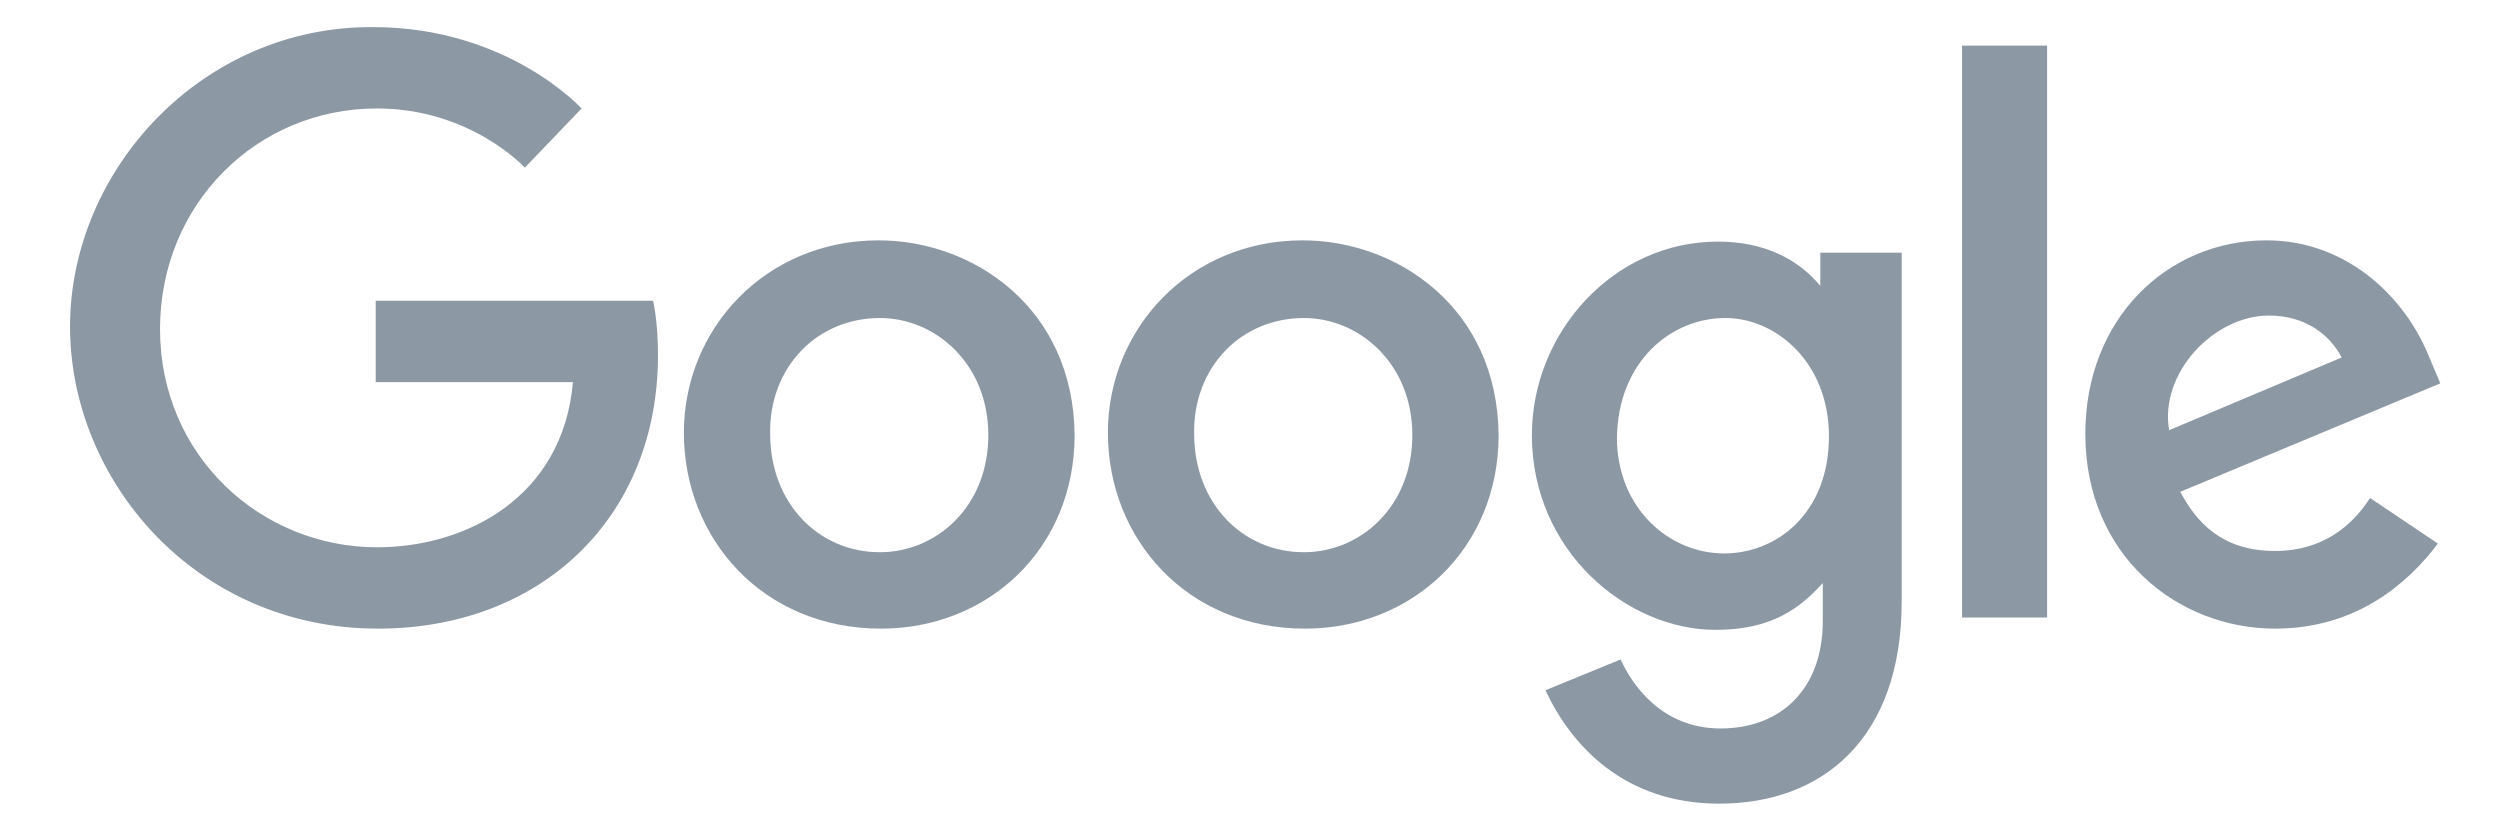 <svg width="122" height="40" viewBox="0 0 122 40" fill="none" xmlns="http://www.w3.org/2000/svg">
<path d="M31.869 14.677H18.335V18.647H27.959C27.478 24.241 22.786 26.707 18.395 26.707C12.741 26.707 7.809 22.256 7.809 16.06C7.809 9.985 12.501 5.293 18.395 5.293C22.967 5.293 25.613 8.181 25.613 8.181L28.38 5.293C28.38 5.293 24.771 1.323 18.215 1.323C9.854 1.263 3.418 8.301 3.418 15.94C3.418 23.399 9.493 30.677 18.456 30.677C26.335 30.677 32.11 25.323 32.11 17.323C32.11 15.639 31.869 14.677 31.869 14.677Z" fill="#8C98A4"/>
<path d="M42.877 11.729C37.343 11.729 33.373 16.06 33.373 21.113C33.373 26.286 37.223 30.677 42.997 30.677C48.23 30.677 52.441 26.767 52.441 21.233C52.381 14.978 47.448 11.729 42.877 11.729ZM42.937 15.519C45.644 15.519 48.23 17.744 48.23 21.233C48.23 24.722 45.704 26.948 42.937 26.948C39.929 26.948 37.584 24.541 37.584 21.173C37.523 17.925 39.869 15.519 42.937 15.519Z" fill="#8C98A4"/>
<path d="M63.568 11.729C58.034 11.729 54.065 16.06 54.065 21.113C54.065 26.286 57.914 30.677 63.688 30.677C68.922 30.677 73.132 26.767 73.132 21.233C73.072 14.978 68.14 11.729 63.568 11.729ZM63.628 15.519C66.335 15.519 68.922 17.744 68.922 21.233C68.922 24.722 66.395 26.948 63.628 26.948C60.621 26.948 58.275 24.541 58.275 21.173C58.215 17.925 60.561 15.519 63.628 15.519Z" fill="#8C98A4"/>
<path d="M83.839 11.79C78.726 11.79 74.756 16.241 74.756 21.233C74.756 26.887 79.388 30.737 83.719 30.737C86.425 30.737 87.809 29.714 88.952 28.451V30.316C88.952 33.564 86.967 35.549 83.959 35.549C81.072 35.549 79.629 33.383 79.087 32.181L75.418 33.684C76.681 36.391 79.268 39.218 83.899 39.218C88.952 39.218 92.802 36.03 92.802 29.354V12.331H88.832V13.955C87.749 12.632 86.065 11.79 83.839 11.79ZM84.2 15.519C86.666 15.519 89.253 17.684 89.253 21.293C89.253 25.023 86.726 27.008 84.14 27.008C81.433 27.008 78.907 24.782 78.907 21.354C78.967 17.624 81.553 15.519 84.2 15.519Z" fill="#8C98A4"/>
<path d="M110.606 11.729C105.794 11.729 101.764 15.519 101.764 21.173C101.764 27.128 106.275 30.677 111.027 30.677C114.997 30.677 117.523 28.451 118.967 26.526L115.658 24.301C114.816 25.624 113.373 26.887 111.027 26.887C108.38 26.887 107.177 25.444 106.395 24L119.087 18.707L118.425 17.143C117.162 14.256 114.335 11.729 110.606 11.729ZM110.726 15.399C112.47 15.399 113.673 16.301 114.275 17.444L105.854 20.993C105.373 18.226 108.019 15.399 110.726 15.399Z" fill="#8C98A4"/>
<path d="M95.749 30.135H99.899V2.226H95.749V30.135Z" fill="#8C98A4"/>
</svg>
